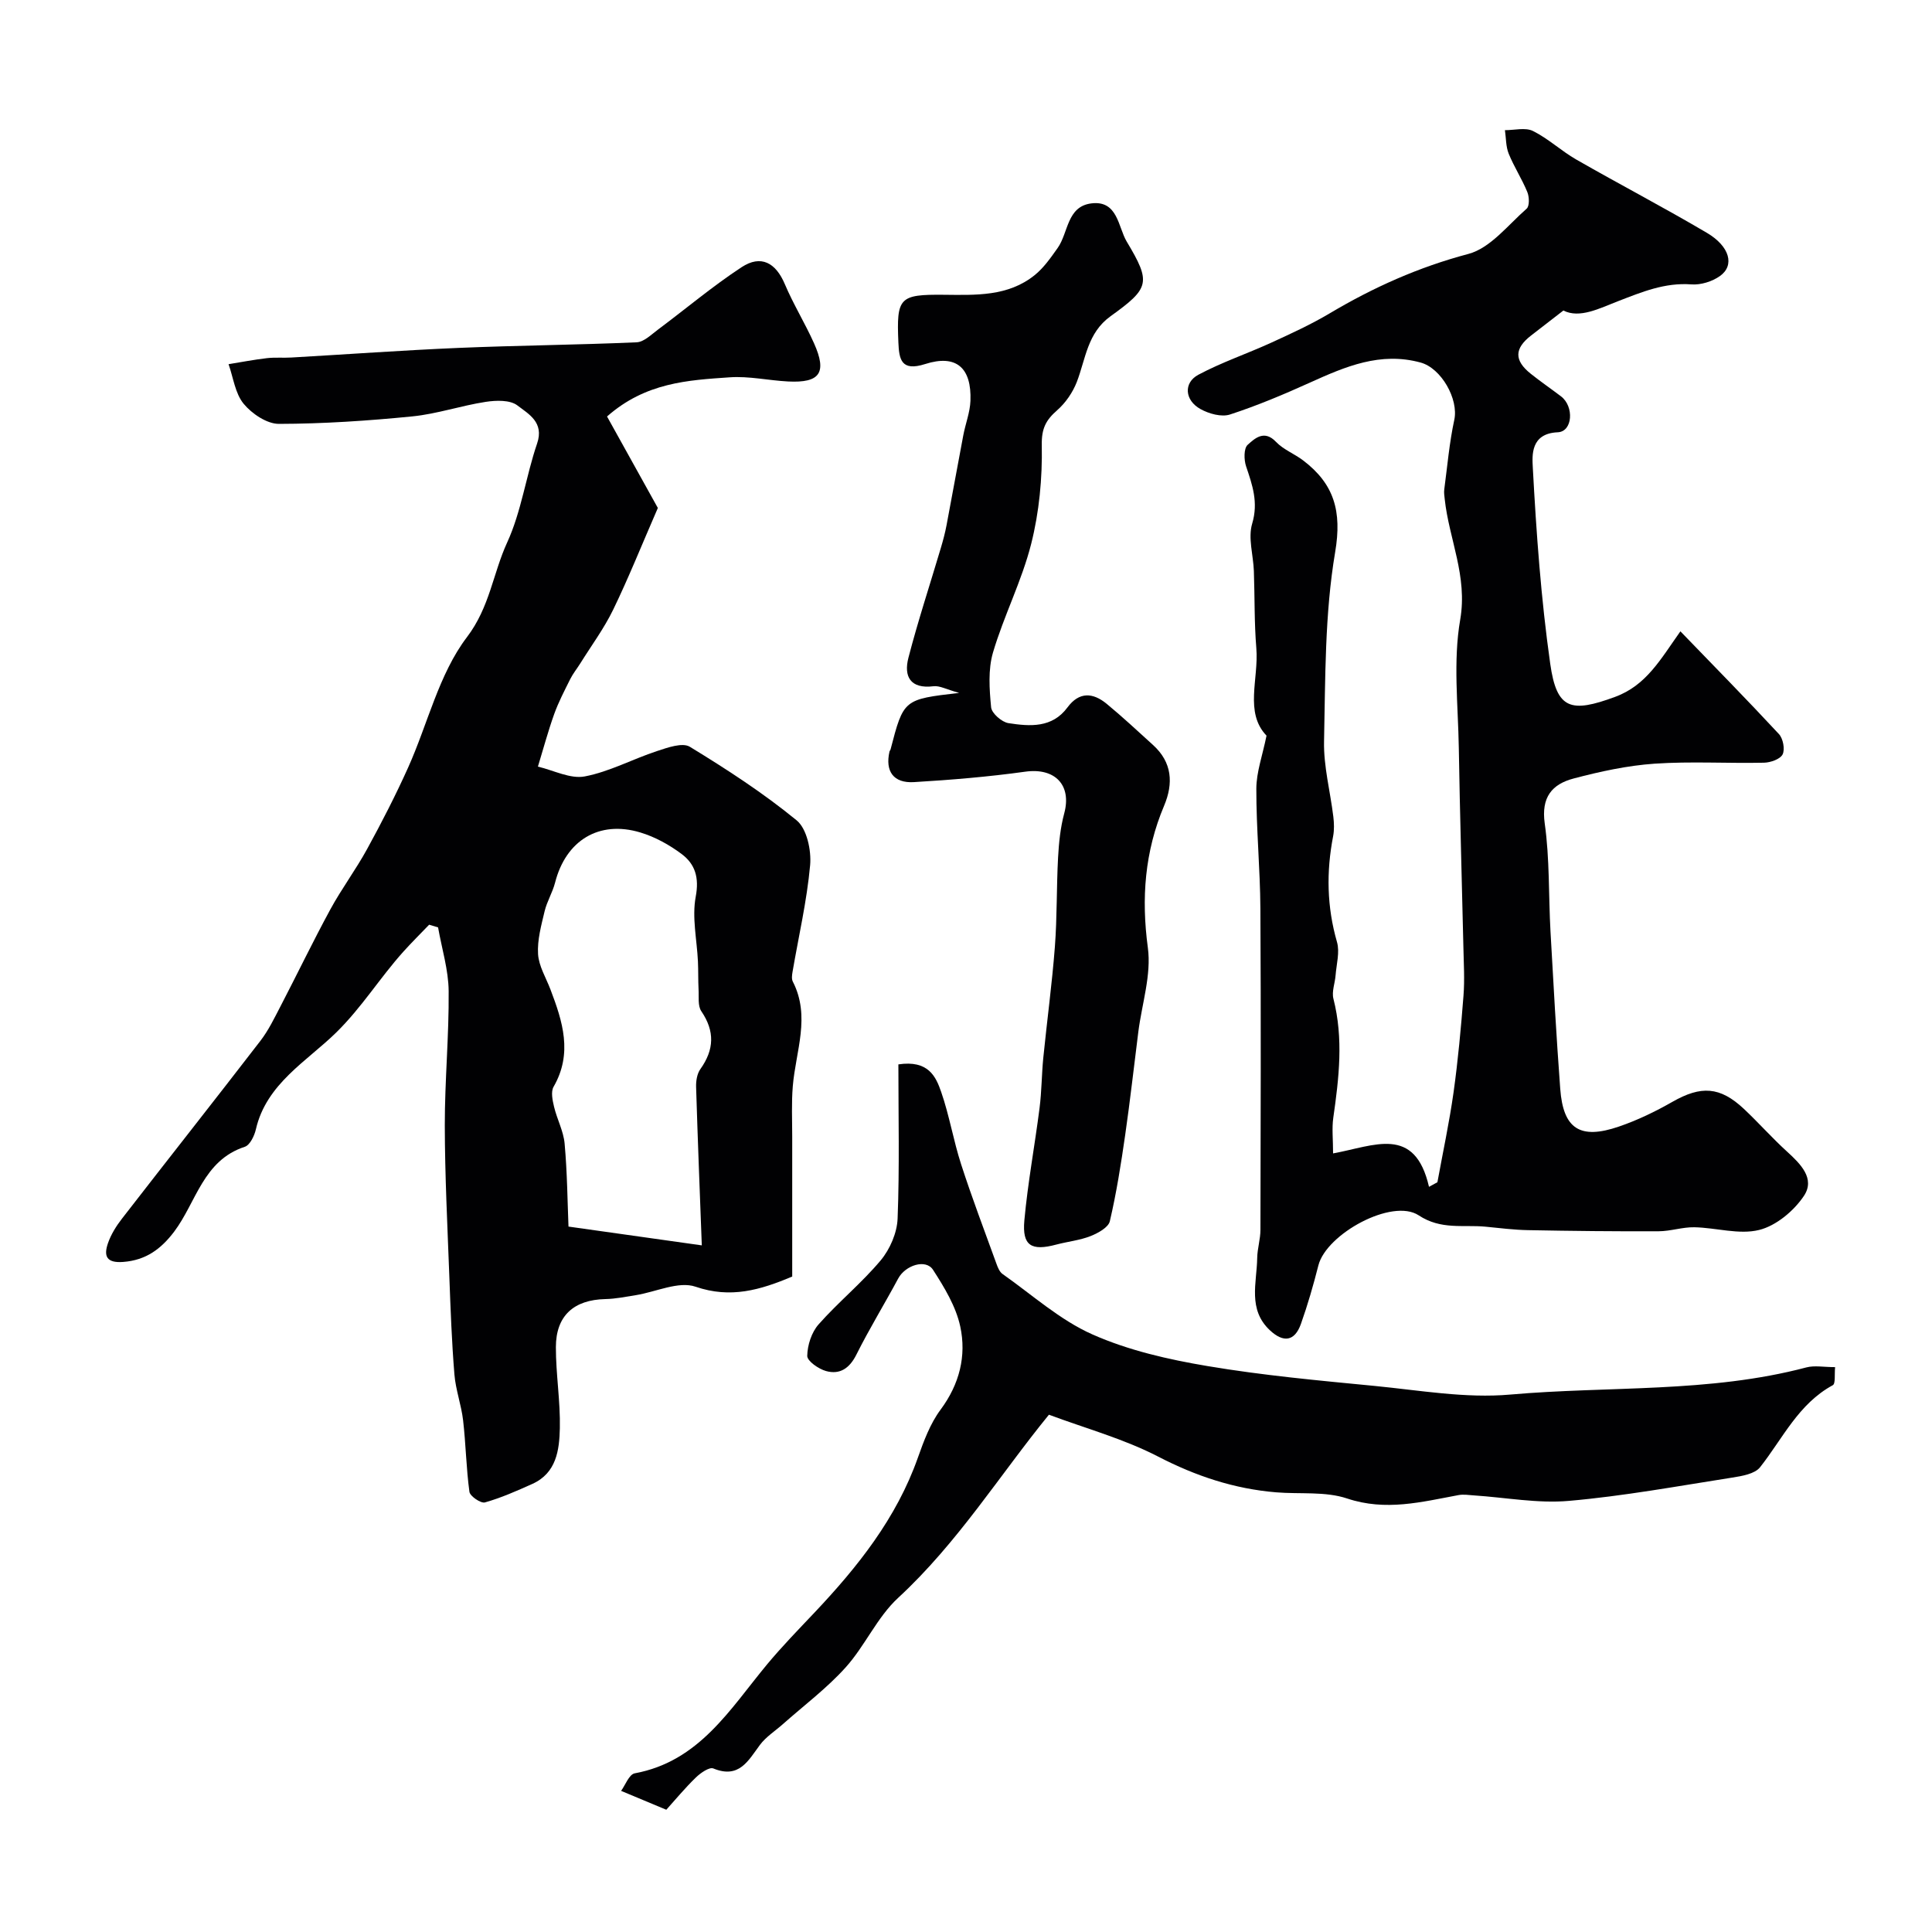 <svg enable-background="new 0 0 400 400" viewBox="0 0 400 400" xmlns="http://www.w3.org/2000/svg"><g fill="#010103"><path d="m125.68 86.23c3.73 6.72 7.47 13.45 10.52 18.94-3.36 7.72-6.07 14.5-9.25 21.06-1.9 3.91-4.53 7.46-6.84 11.17-.68 1.08-1.5 2.09-2.06 3.22-1.18 2.37-2.42 4.74-3.31 7.22-1.28 3.57-2.26 7.25-3.37 10.88 3.25.76 6.71 2.6 9.7 2.03 5.13-.98 9.93-3.6 14.96-5.25 2.18-.72 5.26-1.82 6.79-.89 7.64 4.66 15.2 9.57 22.11 15.23 2.12 1.73 3.07 6.21 2.8 9.27-.67 7.43-2.39 14.76-3.65 22.14-.11.64-.21 1.44.06 1.97 3.72 7.24.6 14.43 0 21.66-.29 3.48-.12 6.99-.12 10.49-.01 9.68 0 19.36 0 28.93-6.65 2.79-12.75 4.59-20.01 2.1-3.51-1.21-8.2 1.08-12.37 1.75-2.09.33-4.2.77-6.31.81-6.51.15-10.23 3.43-10.24 9.94-.01 5.6.94 11.2.82 16.79-.1 4.52-.7 9.29-5.7 11.54-3.2 1.44-6.45 2.88-9.81 3.83-.84.24-3.08-1.28-3.21-2.19-.67-4.9-.74-9.88-1.31-14.8-.37-3.2-1.54-6.32-1.8-9.52-.55-6.74-.8-13.51-1.05-20.27-.39-10.43-.92-20.86-.94-31.29-.01-9.26.88-18.53.8-27.79-.04-4.4-1.42-8.79-2.19-13.19-.62-.19-1.23-.37-1.85-.56-1.79 1.87-3.64 3.69-5.37 5.62-4.82 5.37-8.55 11.47-13.86 16.69-6.03 5.93-14.48 10.6-16.64 20.05-.31 1.35-1.23 3.27-2.3 3.62-8.64 2.82-10.05 11.51-14.63 17.58-2.71 3.58-5.83 5.9-10.53 6.26-3.52.27-4.08-1.25-3.16-3.9.63-1.81 1.71-3.54 2.9-5.07 9.52-12.29 19.16-24.48 28.65-36.8 1.66-2.15 2.87-4.67 4.13-7.09 3.48-6.69 6.75-13.5 10.35-20.12 2.33-4.29 5.28-8.23 7.62-12.51 3.02-5.51 5.9-11.12 8.48-16.85 4.07-9.05 6.36-19.35 12.18-27.01 4.74-6.23 5.39-13.2 8.33-19.6 2.95-6.42 3.89-13.73 6.2-20.49 1.51-4.41-1.78-6.12-4.08-7.89-1.51-1.16-4.4-1.07-6.55-.74-5.1.78-10.09 2.5-15.2 3.01-9.18.91-18.42 1.53-27.63 1.55-2.49 0-5.61-2.11-7.31-4.18-1.75-2.14-2.13-5.41-3.11-8.18 2.65-.43 5.28-.94 7.95-1.25 1.67-.19 3.38-.03 5.07-.13 11.53-.66 23.05-1.5 34.59-1.99 12.29-.52 24.6-.62 36.88-1.16 1.52-.07 3.04-1.61 4.43-2.64 5.76-4.3 11.28-8.96 17.28-12.9 4.04-2.66 7.1-.93 8.97 3.5 1.77 4.18 4.18 8.08 6.04 12.23 2.74 6.12 1.25 8.26-5.38 7.92-4.04-.21-8.09-1.14-12.08-.86-8.63.59-17.41 1.07-25.39 8.11zm19.62 171.61c-.42-11.15-.85-21.97-1.18-32.8-.04-1.24.2-2.74.89-3.7 2.86-4.02 3.01-7.83.19-11.98-.76-1.12-.48-2.97-.57-4.49-.1-1.94-.04-3.88-.13-5.82-.21-4.48-1.26-9.11-.46-13.39.75-3.97-.12-6.76-2.92-8.85-2.55-1.91-5.52-3.55-8.56-4.46-8.57-2.58-15.42 1.68-17.64 10.4-.52 2.03-1.69 3.9-2.17 5.94-.69 2.91-1.53 5.93-1.35 8.85.15 2.48 1.64 4.88 2.56 7.3 2.53 6.64 4.65 13.24.65 20.17-.59 1.03-.22 2.8.1 4.13.61 2.58 1.96 5.05 2.19 7.64.54 5.98.59 12 .8 17.17 10.05 1.41 18.97 2.67 27.6 3.89z"/><path d="m276 238.8c8.55-1.55 16.91-5.9 19.86 6.92.58-.32 1.16-.63 1.74-.95 1.13-6.19 2.46-12.36 3.34-18.59.93-6.65 1.54-13.34 2.06-20.04.26-3.33.05-6.71-.02-10.06-.31-13.76-.73-27.52-.95-41.28-.15-8.85-1.2-17.92.29-26.51 1.56-9.02-2.32-16.66-3.21-24.98-.07-.66-.18-1.34-.09-1.99.64-4.8 1.05-9.65 2.07-14.37.94-4.3-2.68-10.72-6.97-11.89-8.34-2.28-15.58.84-22.9 4.15-5.42 2.45-10.92 4.77-16.57 6.61-1.75.57-4.34-.15-6.09-1.12-3.29-1.81-3.58-5.45-.44-7.12 4.82-2.57 10.06-4.34 15.05-6.62 4.13-1.89 8.29-3.8 12.19-6.12 9.02-5.36 18.37-9.54 28.63-12.26 4.56-1.2 8.22-5.99 12.09-9.38.61-.54.55-2.45.13-3.45-1.11-2.71-2.75-5.22-3.85-7.93-.6-1.48-.54-3.24-.78-4.87 1.96.01 4.23-.61 5.8.17 3.17 1.57 5.85 4.12 8.95 5.9 8.97 5.14 18.15 9.93 27.05 15.18 4.77 2.81 5.8 6.75 2.73 8.94-1.61 1.15-3.99 1.89-5.94 1.74-5.49-.41-10.22 1.57-15.15 3.47-3.86 1.49-7.97 3.65-11.34 1.94-2.26 1.75-4.47 3.46-6.68 5.17-3.48 2.69-3.54 5.15-.09 7.91 2.04 1.63 4.2 3.11 6.28 4.69 2.75 2.09 2.43 7.31-.68 7.44-5.66.24-5.29 4.84-5.16 7.29.73 13.58 1.7 27.19 3.61 40.65 1.34 9.47 4.3 10.21 13.43 6.84 6.46-2.38 9.39-7.75 13.52-13.57 6.87 7.11 13.74 14.1 20.4 21.27.86.93 1.28 3.16.76 4.21-.5.99-2.5 1.69-3.85 1.72-7.55.16-15.14-.31-22.65.2-5.64.39-11.28 1.62-16.77 3.07-4.44 1.17-6.75 3.84-5.98 9.31 1.04 7.35.78 14.87 1.19 22.31.61 10.88 1.21 21.77 2.02 32.64.62 8.3 4.11 10.56 12.16 7.8 3.83-1.31 7.55-3.11 11.07-5.12 5.91-3.37 9.83-3.19 14.79 1.46 3.04 2.85 5.8 5.99 8.88 8.79 2.83 2.58 5.95 5.63 3.55 9.23-2.08 3.11-5.75 6.18-9.27 7.05-4.16 1.03-8.91-.47-13.41-.56-2.45-.05-4.92.82-7.38.83-9 .04-17.99-.06-26.99-.23-2.97-.05-5.93-.43-8.89-.72-4.63-.44-9.18.71-13.82-2.35-5.49-3.61-19.1 3.84-20.76 10.36-1.04 4.09-2.21 8.16-3.62 12.13-1.3 3.64-3.63 3.91-6.41 1.32-4.64-4.33-2.72-9.83-2.64-14.97.03-1.95.67-3.9.67-5.85.05-22.16.12-44.32-.01-66.47-.05-8.28-.86-16.57-.84-24.85.01-3.43 1.27-6.85 2.11-10.98-4.61-4.81-1.59-11.73-2.11-18.09-.44-5.31-.32-10.67-.51-16-.12-3.29-1.24-6.84-.35-9.81 1.31-4.4.05-7.97-1.26-11.86-.46-1.36-.49-3.72.32-4.45 1.47-1.32 3.43-3.19 5.87-.62 1.53 1.61 3.82 2.47 5.63 3.85 6.39 4.86 8.06 10.49 6.62 18.98-2.17 12.83-2.02 26.09-2.3 39.18-.11 5.17 1.29 10.38 1.92 15.58.16 1.34.21 2.75-.04 4.06-1.43 7.37-1.3 14.62.8 21.91.6 2.09-.11 4.57-.29 6.87-.12 1.63-.83 3.38-.45 4.87 2.11 8.25 1.15 16.43-.03 24.66-.31 2.21-.04 4.5-.04 7.36z"/><path d="m186 220.37c6.21-.93 7.76 2.52 8.86 5.7 1.7 4.9 2.54 10.09 4.14 15.02 2.24 6.93 4.84 13.75 7.32 20.6.27.75.64 1.65 1.25 2.08 6.13 4.31 11.88 9.53 18.61 12.51 7.46 3.31 15.72 5.19 23.82 6.55 11.44 1.93 23.03 2.99 34.59 4.11 9.35.91 18.85 2.61 28.09 1.79 20.43-1.8 41.19-.3 61.3-5.62 1.7-.45 3.61-.06 5.96-.06-.16 1.45.12 3.41-.48 3.74-7.13 3.87-10.36 11.04-15.06 16.99-1.09 1.38-3.74 1.82-5.76 2.14-11.25 1.76-22.48 3.83-33.81 4.82-6.46.57-13.08-.7-19.63-1.13-1.07-.07-2.18-.26-3.21-.07-7.65 1.42-15.07 3.38-23.07.71-4.54-1.52-9.8-.87-14.72-1.28-8.66-.72-16.61-3.36-24.4-7.39-7.13-3.69-15.06-5.85-22.63-8.68-10.12 12.39-18.89 26.54-31.22 37.92-4.35 4.01-6.86 9.95-10.88 14.41-3.88 4.31-8.62 7.86-12.99 11.74-1.6 1.42-3.5 2.62-4.75 4.3-2.45 3.31-4.33 7.05-9.64 4.87-.83-.34-2.65.93-3.62 1.87-2.25 2.18-4.25 4.61-6.12 6.68-3.02-1.26-5.69-2.38-9.36-3.91.86-1.16 1.65-3.41 2.82-3.63 13.37-2.47 19.7-13.27 27.39-22.54 3.1-3.73 6.5-7.22 9.84-10.75 8.94-9.46 16.95-19.51 21.38-32.02 1.23-3.47 2.56-7.09 4.72-9.99 3.92-5.28 5.38-11.14 4.07-17.22-.89-4.14-3.29-8.09-5.63-11.72-1.5-2.33-5.73-.96-7.21 1.78-2.84 5.29-5.99 10.42-8.67 15.78-1.42 2.84-3.43 4.18-6.28 3.39-1.55-.43-3.91-2.08-3.89-3.14.04-2.22.89-4.87 2.35-6.52 4.07-4.61 8.92-8.55 12.86-13.26 1.92-2.3 3.39-5.7 3.5-8.66.41-10.57.16-21.17.16-31.91z"/><path d="m198.58 143.46c-2.66-.73-4.04-1.54-5.31-1.38-4.82.59-6.19-2.04-5.19-5.9 1.98-7.64 4.46-15.15 6.71-22.73.46-1.55.88-3.11 1.18-4.7 1.18-6.21 2.29-12.43 3.47-18.63.45-2.39 1.39-4.74 1.48-7.13.26-6.86-2.94-9.68-9.37-7.62-4.98 1.59-5.4-.96-5.55-4.48-.4-9.29.18-9.95 9.42-9.86 6.6.06 13.27.38 18.79-4.06 1.88-1.51 3.34-3.62 4.76-5.62 2.25-3.17 1.89-8.6 6.98-9.24 5.49-.69 5.54 4.93 7.32 7.9 5.1 8.51 4.75 9.64-3.35 15.47-4.8 3.46-5.13 8.79-6.97 13.58-.84 2.17-2.32 4.34-4.07 5.87-2.34 2.05-3.26 3.77-3.19 7.26.13 6.81-.53 13.83-2.2 20.43-1.94 7.67-5.66 14.87-7.9 22.47-1.04 3.54-.75 7.59-.39 11.35.12 1.24 2.21 3.07 3.6 3.28 4.42.68 9.04 1.04 12.21-3.26 2.43-3.29 5.27-3.07 8.08-.77 3.31 2.72 6.44 5.66 9.62 8.54 3.98 3.6 4.26 7.95 2.3 12.6-4 9.48-4.74 19.12-3.36 29.38.76 5.61-1.23 11.59-1.97 17.41-.91 7.14-1.7 14.3-2.73 21.42-.86 5.96-1.8 11.94-3.17 17.8-.3 1.29-2.45 2.47-3.99 3.08-2.24.88-4.72 1.13-7.07 1.75-5.19 1.39-7.11.26-6.64-4.98.71-7.8 2.16-15.52 3.15-23.3.44-3.43.43-6.92.77-10.36.77-7.67 1.81-15.31 2.4-22.99.47-6.14.33-12.32.66-18.47.17-3.08.48-6.22 1.28-9.18 1.58-5.88-1.94-9.48-8.08-8.62-7.64 1.06-15.34 1.7-23.04 2.16-4.25.25-5.99-2.25-5.06-6.33.04-.16.18-.29.22-.44 2.7-10.37 2.69-10.37 14.2-11.7z"/></g></svg>